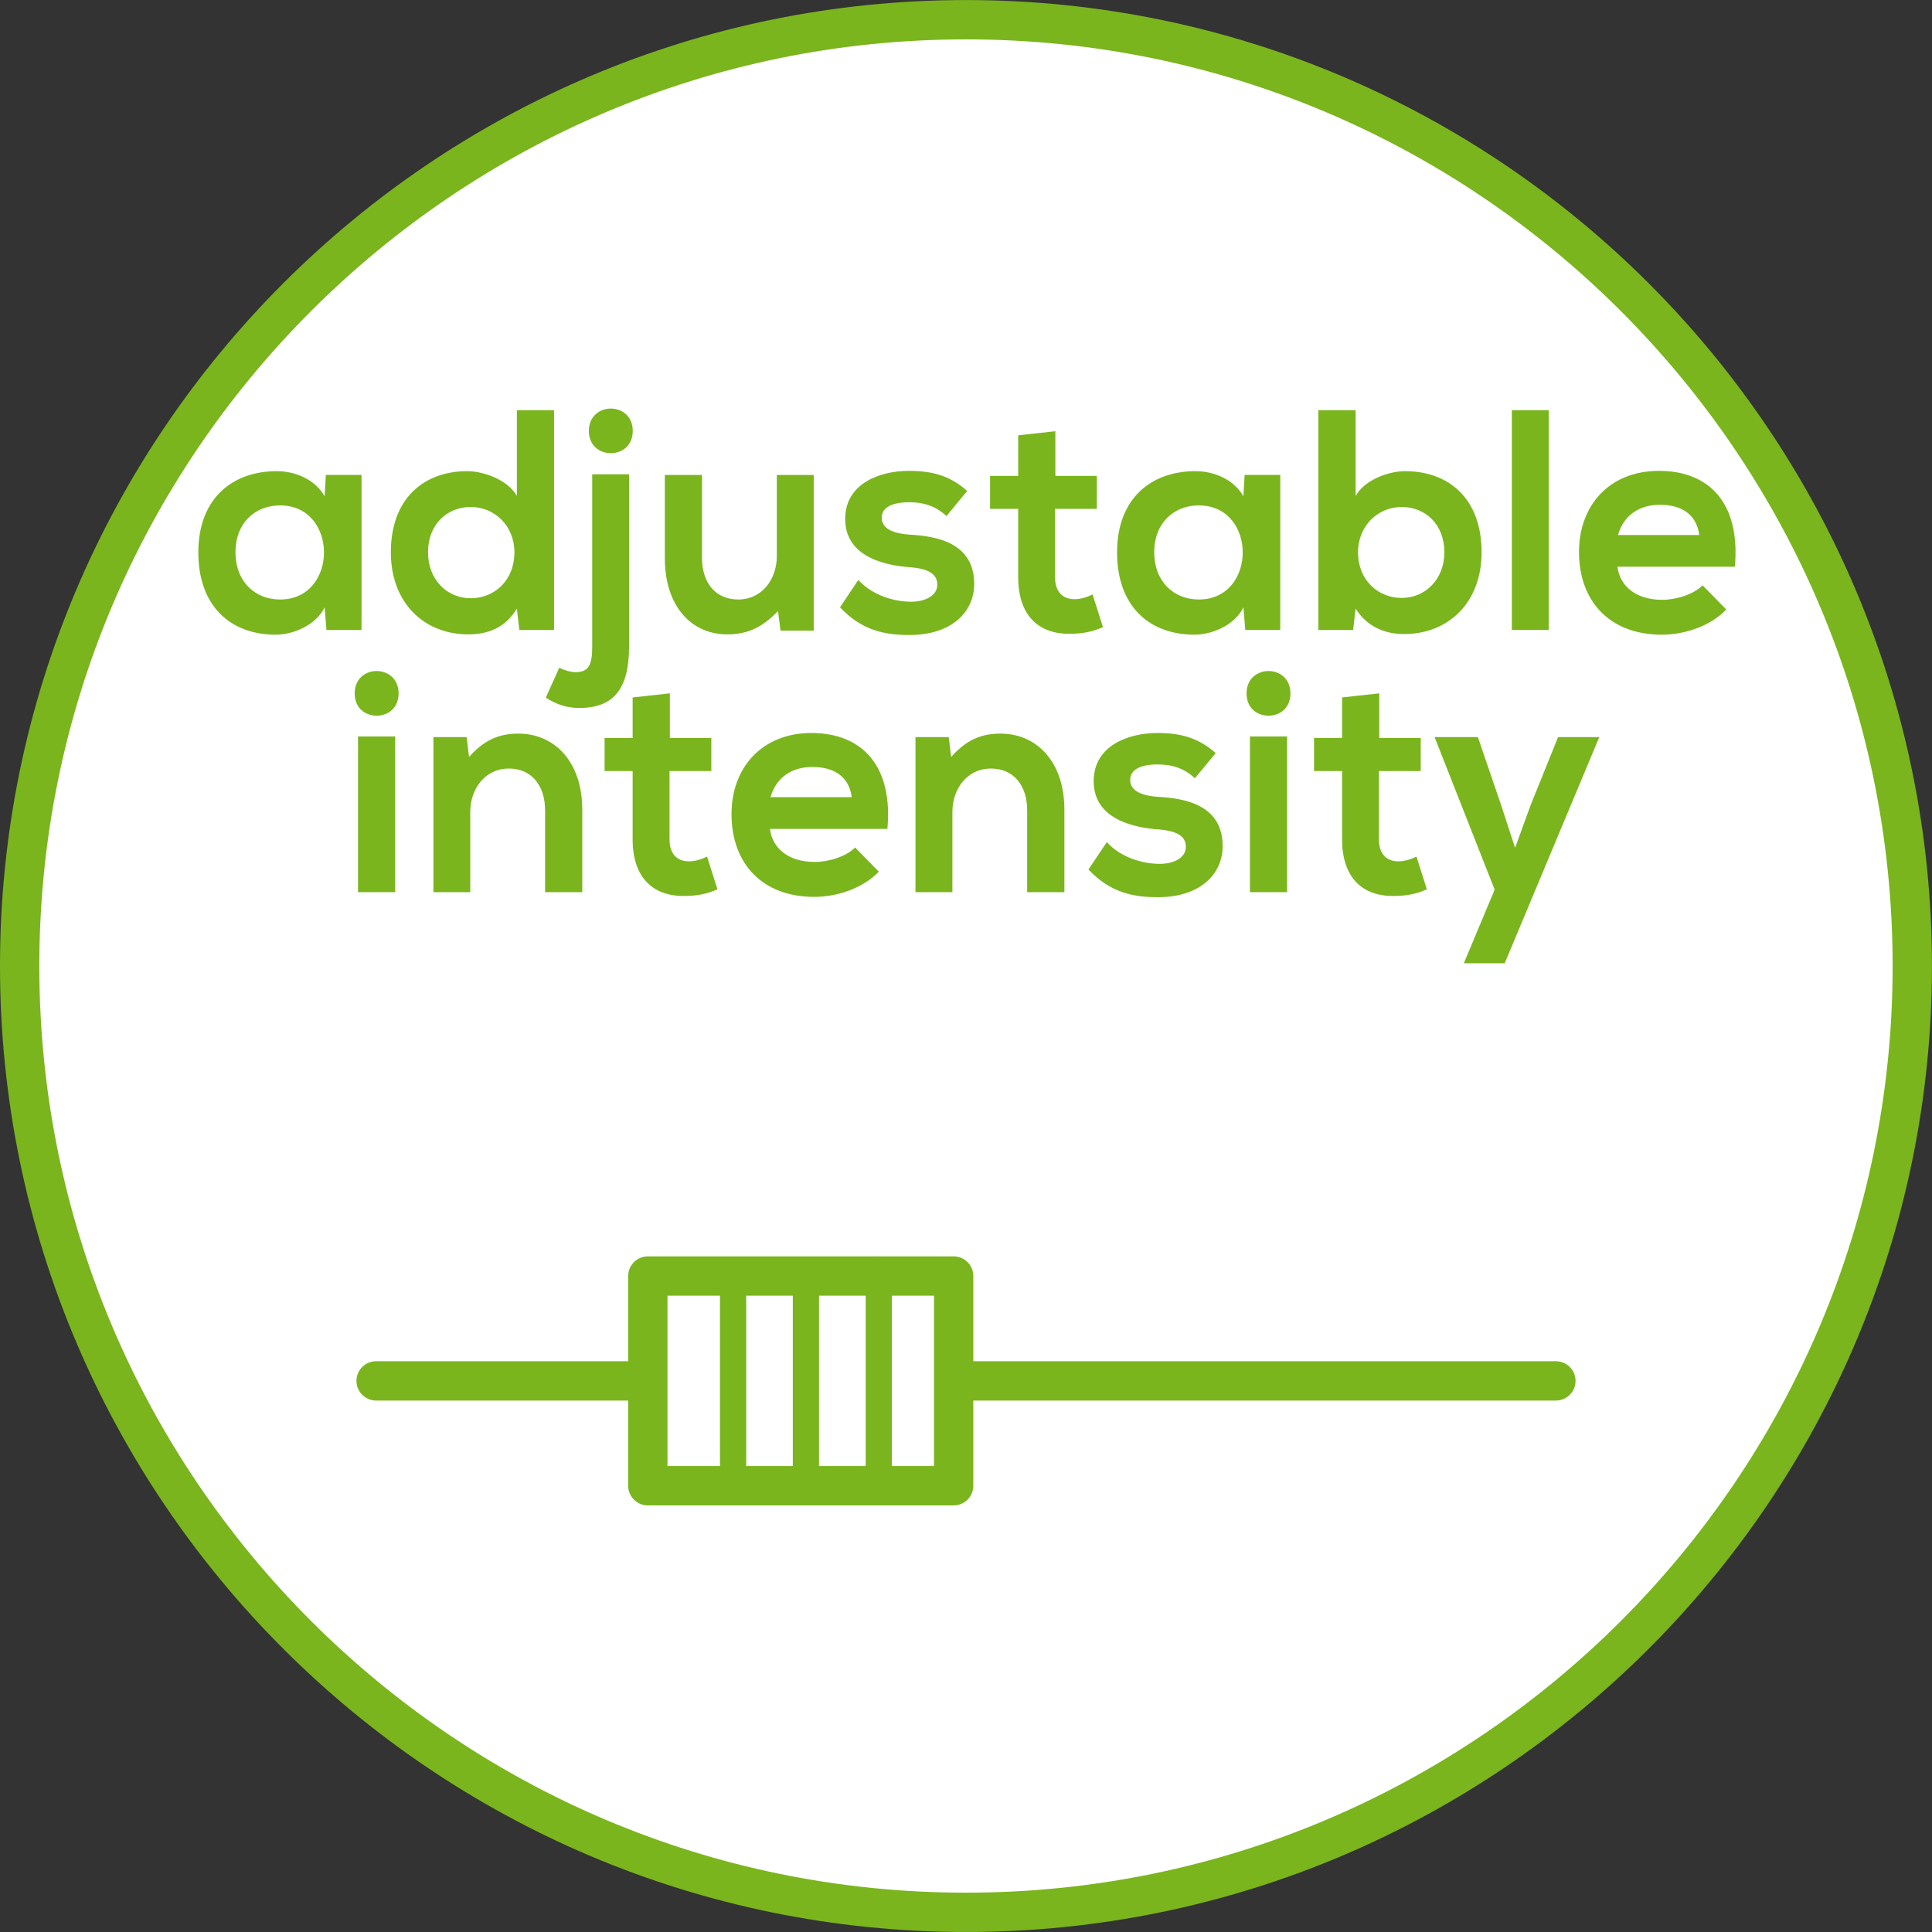 <?xml version="1.0" encoding="utf-8"?>
<!-- Generator: Adobe Illustrator 15.0.0, SVG Export Plug-In . SVG Version: 6.00 Build 0)  -->
<!DOCTYPE svg PUBLIC "-//W3C//DTD SVG 1.1//EN" "http://www.w3.org/Graphics/SVG/1.1/DTD/svg11.dtd">
<svg version="1.1" id="Ebene_1" xmlns="http://www.w3.org/2000/svg" xmlns:xlink="http://www.w3.org/1999/xlink" x="0px" y="0px"
	 width="36.851px" height="36.851px" viewBox="0 0 36.851 36.851" enable-background="new 0 0 36.851 36.851" xml:space="preserve">
<rect x="0" y="0" width="36.851" height="36.851" fill="#333333" stroke="none"/>
<g>
	<defs>
		<rect id="SVGID_1_" y="0" width="36.85" height="36.85"/>
	</defs>
	<clipPath id="SVGID_2_">
		<use xlink:href="#SVGID_1_"  overflow="visible"/>
	</clipPath>
	<path clip-path="url(#SVGID_2_)" fill="#FFFFFF" d="M18.425,36.476c9.953,0,18.05-8.097,18.05-18.05s-8.098-18.05-18.05-18.05
		c-9.953,0-18.05,8.097-18.05,18.05S8.472,36.476,18.425,36.476"/>
	<path clip-path="url(#SVGID_2_)" fill="none" stroke="#7AB51D" stroke-width="0.75" stroke-miterlimit="10" d="M18.425,36.476
		c9.953,0,18.05-8.097,18.05-18.05s-8.098-18.05-18.05-18.05c-9.953,0-18.05,8.097-18.05,18.05S8.472,36.476,18.425,36.476z"/>
</g>
<line fill="none" stroke="#7AB51D" stroke-width="0.75" stroke-linecap="round" stroke-linejoin="round" stroke-miterlimit="10" x1="7.174" y1="26.339" x2="29.677" y2="26.339"/>
<rect x="12.357" y="24.339" fill="#FFFFFF" width="5.833" height="4"/>
<rect x="12.357" y="24.339" fill="none" stroke="#7AB51D" stroke-width="0.75" stroke-linecap="round" stroke-linejoin="round" stroke-miterlimit="10" width="5.833" height="4"/>
<path fill="none" stroke="#7AB51D" stroke-width="0.5" stroke-linecap="round" stroke-linejoin="round" stroke-miterlimit="10" d="
	M15.372,24.339v4 M16.762,24.339v4 M13.983,24.339v4"/>
<g>
	<defs>
		<rect id="SVGID_3_" y="0" width="36.85" height="36.85"/>
	</defs>
	<clipPath id="SVGID_4_">
		<use xlink:href="#SVGID_3_"  overflow="visible"/>
	</clipPath>
	<path clip-path="url(#SVGID_4_)" fill="#7AB51D" d="M29.719,14.059l-0.523,1.296l-0.297,0.816l-0.273-0.834l-0.437-1.278h-0.826
		l1.146,2.91l-0.588,1.404h0.78l1.804-4.314H29.719z M25.599,13.303v0.774h-0.535v0.63h0.535v1.302c0,0.744,0.401,1.104,1.029,1.08
		c0.215-0.006,0.384-0.036,0.588-0.126l-0.198-0.624c-0.11,0.054-0.232,0.09-0.343,0.09c-0.227,0-0.373-0.138-0.373-0.42v-1.302
		h0.797v-0.63h-0.791v-0.852L25.599,13.303z M23.777,13.225c0,0.288,0.209,0.426,0.419,0.426c0.209,0,0.418-0.138,0.418-0.426
		c0-0.282-0.209-0.426-0.418-0.426C23.986,12.799,23.777,12.942,23.777,13.225 M23.841,17.017h0.709v-2.969h-0.709V17.017z
		 M23.189,14.365c-0.332-0.294-0.67-0.384-1.118-0.384c-0.524,0-1.21,0.228-1.21,0.918c0,0.672,0.65,0.87,1.187,0.918
		c0.414,0.024,0.571,0.138,0.571,0.336c0,0.216-0.245,0.33-0.52,0.324c-0.319-0.006-0.716-0.12-0.988-0.414l-0.35,0.522
		c0.425,0.45,0.867,0.528,1.327,0.528c0.815,0,1.233-0.45,1.233-0.972c0-0.774-0.687-0.912-1.228-0.942
		c-0.355-0.024-0.536-0.132-0.536-0.324c0-0.186,0.181-0.294,0.524-0.294c0.274,0,0.507,0.072,0.71,0.264L23.189,14.365z
		 M20.302,17.017v-1.572c0-0.93-0.541-1.452-1.216-1.452c-0.367,0-0.647,0.114-0.943,0.444l-0.047-0.378h-0.634v2.958h0.704v-1.53
		c0-0.45,0.291-0.828,0.734-0.828c0.448,0,0.692,0.342,0.692,0.792v1.566H20.302z M14.697,15.205
		c0.111-0.384,0.414-0.576,0.804-0.576c0.413,0,0.698,0.192,0.745,0.576H14.697z M16.926,15.811c0.111-1.218-0.494-1.83-1.449-1.83
		c-0.931,0-1.524,0.648-1.524,1.548c0,0.942,0.587,1.578,1.577,1.578c0.442,0,0.925-0.162,1.233-0.48l-0.453-0.462
		c-0.169,0.174-0.507,0.276-0.769,0.276c-0.506,0-0.809-0.264-0.855-0.63H16.926z M12.067,13.303v0.774h-0.535v0.63h0.535v1.302
		c0,0.744,0.401,1.104,1.03,1.08c0.215-0.006,0.384-0.036,0.588-0.126l-0.198-0.624c-0.111,0.054-0.233,0.09-0.344,0.09
		c-0.227,0-0.372-0.138-0.372-0.42v-1.302h0.797v-0.63h-0.791v-0.852L12.067,13.303z M11.106,17.017v-1.572
		c0-0.93-0.54-1.452-1.216-1.452c-0.366,0-0.646,0.114-0.943,0.444l-0.046-0.378H8.267v2.958H8.97v-1.53
		c0-0.45,0.291-0.828,0.734-0.828c0.448,0,0.693,0.342,0.693,0.792v1.566H11.106z M6.765,13.225c0,0.288,0.21,0.426,0.419,0.426
		s0.419-0.138,0.419-0.426c0-0.282-0.21-0.426-0.419-0.426S6.765,12.942,6.765,13.225 M6.829,17.017h0.709v-2.969H6.829V17.017z"/>
	<path clip-path="url(#SVGID_4_)" fill="#7AB51D" d="M30.862,10.205c0.11-0.385,0.413-0.577,0.803-0.577
		c0.414,0,0.699,0.192,0.746,0.577H30.862z M33.091,10.81c0.11-1.218-0.493-1.829-1.448-1.829c-0.933,0-1.525,0.647-1.525,1.547
		c0,0.943,0.588,1.578,1.577,1.578c0.442,0,0.926-0.162,1.233-0.48l-0.453-0.462c-0.168,0.174-0.507,0.277-0.769,0.277
		c-0.507,0-0.809-0.265-0.855-0.631H33.091z M28.837,12.016h0.703V7.823h-0.703V12.016z M25.147,7.823v4.193h0.663l0.047-0.408
		c0.227,0.36,0.576,0.486,0.925,0.486c0.839,0,1.478-0.594,1.478-1.56c0-1.02-0.621-1.547-1.46-1.547
		c-0.309,0-0.769,0.161-0.942,0.473V7.823H25.147z M26.736,9.67c0.448,0,0.814,0.33,0.814,0.864c0,0.516-0.366,0.871-0.814,0.871
		s-0.833-0.337-0.833-0.871C25.903,10.024,26.288,9.67,26.736,9.67 M22.866,9.64c1.117,0,1.117,1.795,0,1.795
		c-0.472,0-0.85-0.337-0.85-0.901S22.395,9.64,22.866,9.64 M23.716,9.466c-0.163-0.294-0.523-0.479-0.914-0.479
		c-0.839,0-1.495,0.515-1.495,1.547c0,1.038,0.621,1.572,1.478,1.572c0.326,0,0.763-0.174,0.932-0.522l0.035,0.432h0.668V9.058
		h-0.68L23.716,9.466z M19.421,8.303v0.774h-0.536v0.629h0.536v1.302c0,0.744,0.401,1.104,1.029,1.08
		c0.215-0.006,0.384-0.036,0.588-0.126l-0.198-0.624c-0.11,0.055-0.232,0.091-0.343,0.091c-0.227,0-0.373-0.139-0.373-0.421V9.706
		h0.797V9.077H20.13V8.225L19.421,8.303z M18.448,9.364c-0.331-0.294-0.669-0.383-1.117-0.383c-0.524,0-1.21,0.227-1.21,0.917
		c0,0.672,0.651,0.87,1.187,0.918c0.413,0.024,0.57,0.138,0.57,0.336c0,0.216-0.244,0.331-0.518,0.325
		c-0.32-0.006-0.716-0.12-0.989-0.415l-0.349,0.522c0.424,0.45,0.866,0.528,1.326,0.528c0.815,0,1.234-0.45,1.234-0.972
		c0-0.774-0.686-0.912-1.228-0.942c-0.355-0.024-0.536-0.132-0.536-0.324c0-0.186,0.181-0.294,0.525-0.294
		c0.273,0,0.506,0.072,0.71,0.264L18.448,9.364z M12.681,9.059v1.59c0,0.911,0.506,1.451,1.187,1.451
		c0.402,0,0.675-0.138,0.972-0.444l0.047,0.372h0.634V9.059h-0.704v1.548c0,0.45-0.291,0.828-0.734,0.828
		c-0.454,0-0.693-0.342-0.693-0.792V9.059H12.681z M11.232,8.218c0,0.288,0.209,0.426,0.419,0.426c0.209,0,0.418-0.138,0.418-0.426
		c0-0.282-0.209-0.425-0.418-0.425C11.441,7.793,11.232,7.937,11.232,8.218 M11.296,9.047v3.282c0,0.336-0.058,0.492-0.314,0.492
		c-0.093,0-0.198-0.03-0.315-0.084l-0.256,0.569c0.204,0.138,0.425,0.198,0.635,0.198c0.657,0,0.953-0.36,0.953-1.175V9.047H11.296z
		 M9.859,7.823V9.46C9.684,9.148,9.218,8.987,8.915,8.987c-0.838,0-1.46,0.527-1.46,1.547c0,0.972,0.639,1.566,1.478,1.566
		c0.349,0,0.698-0.108,0.926-0.492l0.046,0.408h0.663V7.823H9.859z M8.979,9.67c0.449,0,0.833,0.354,0.833,0.864
		c0,0.54-0.384,0.877-0.833,0.877c-0.454,0-0.815-0.355-0.815-0.877C8.164,10,8.531,9.67,8.979,9.67 M5.342,9.64
		c1.117,0,1.117,1.795,0,1.795c-0.472,0-0.85-0.337-0.85-0.901S4.87,9.64,5.342,9.64 M6.192,9.466
		C6.029,9.172,5.668,8.987,5.278,8.987c-0.838,0-1.495,0.515-1.495,1.547c0,1.038,0.622,1.572,1.477,1.572
		c0.326,0,0.763-0.174,0.932-0.522l0.035,0.432h0.669V9.058H6.215L6.192,9.466z"/>
</g>
</svg>

